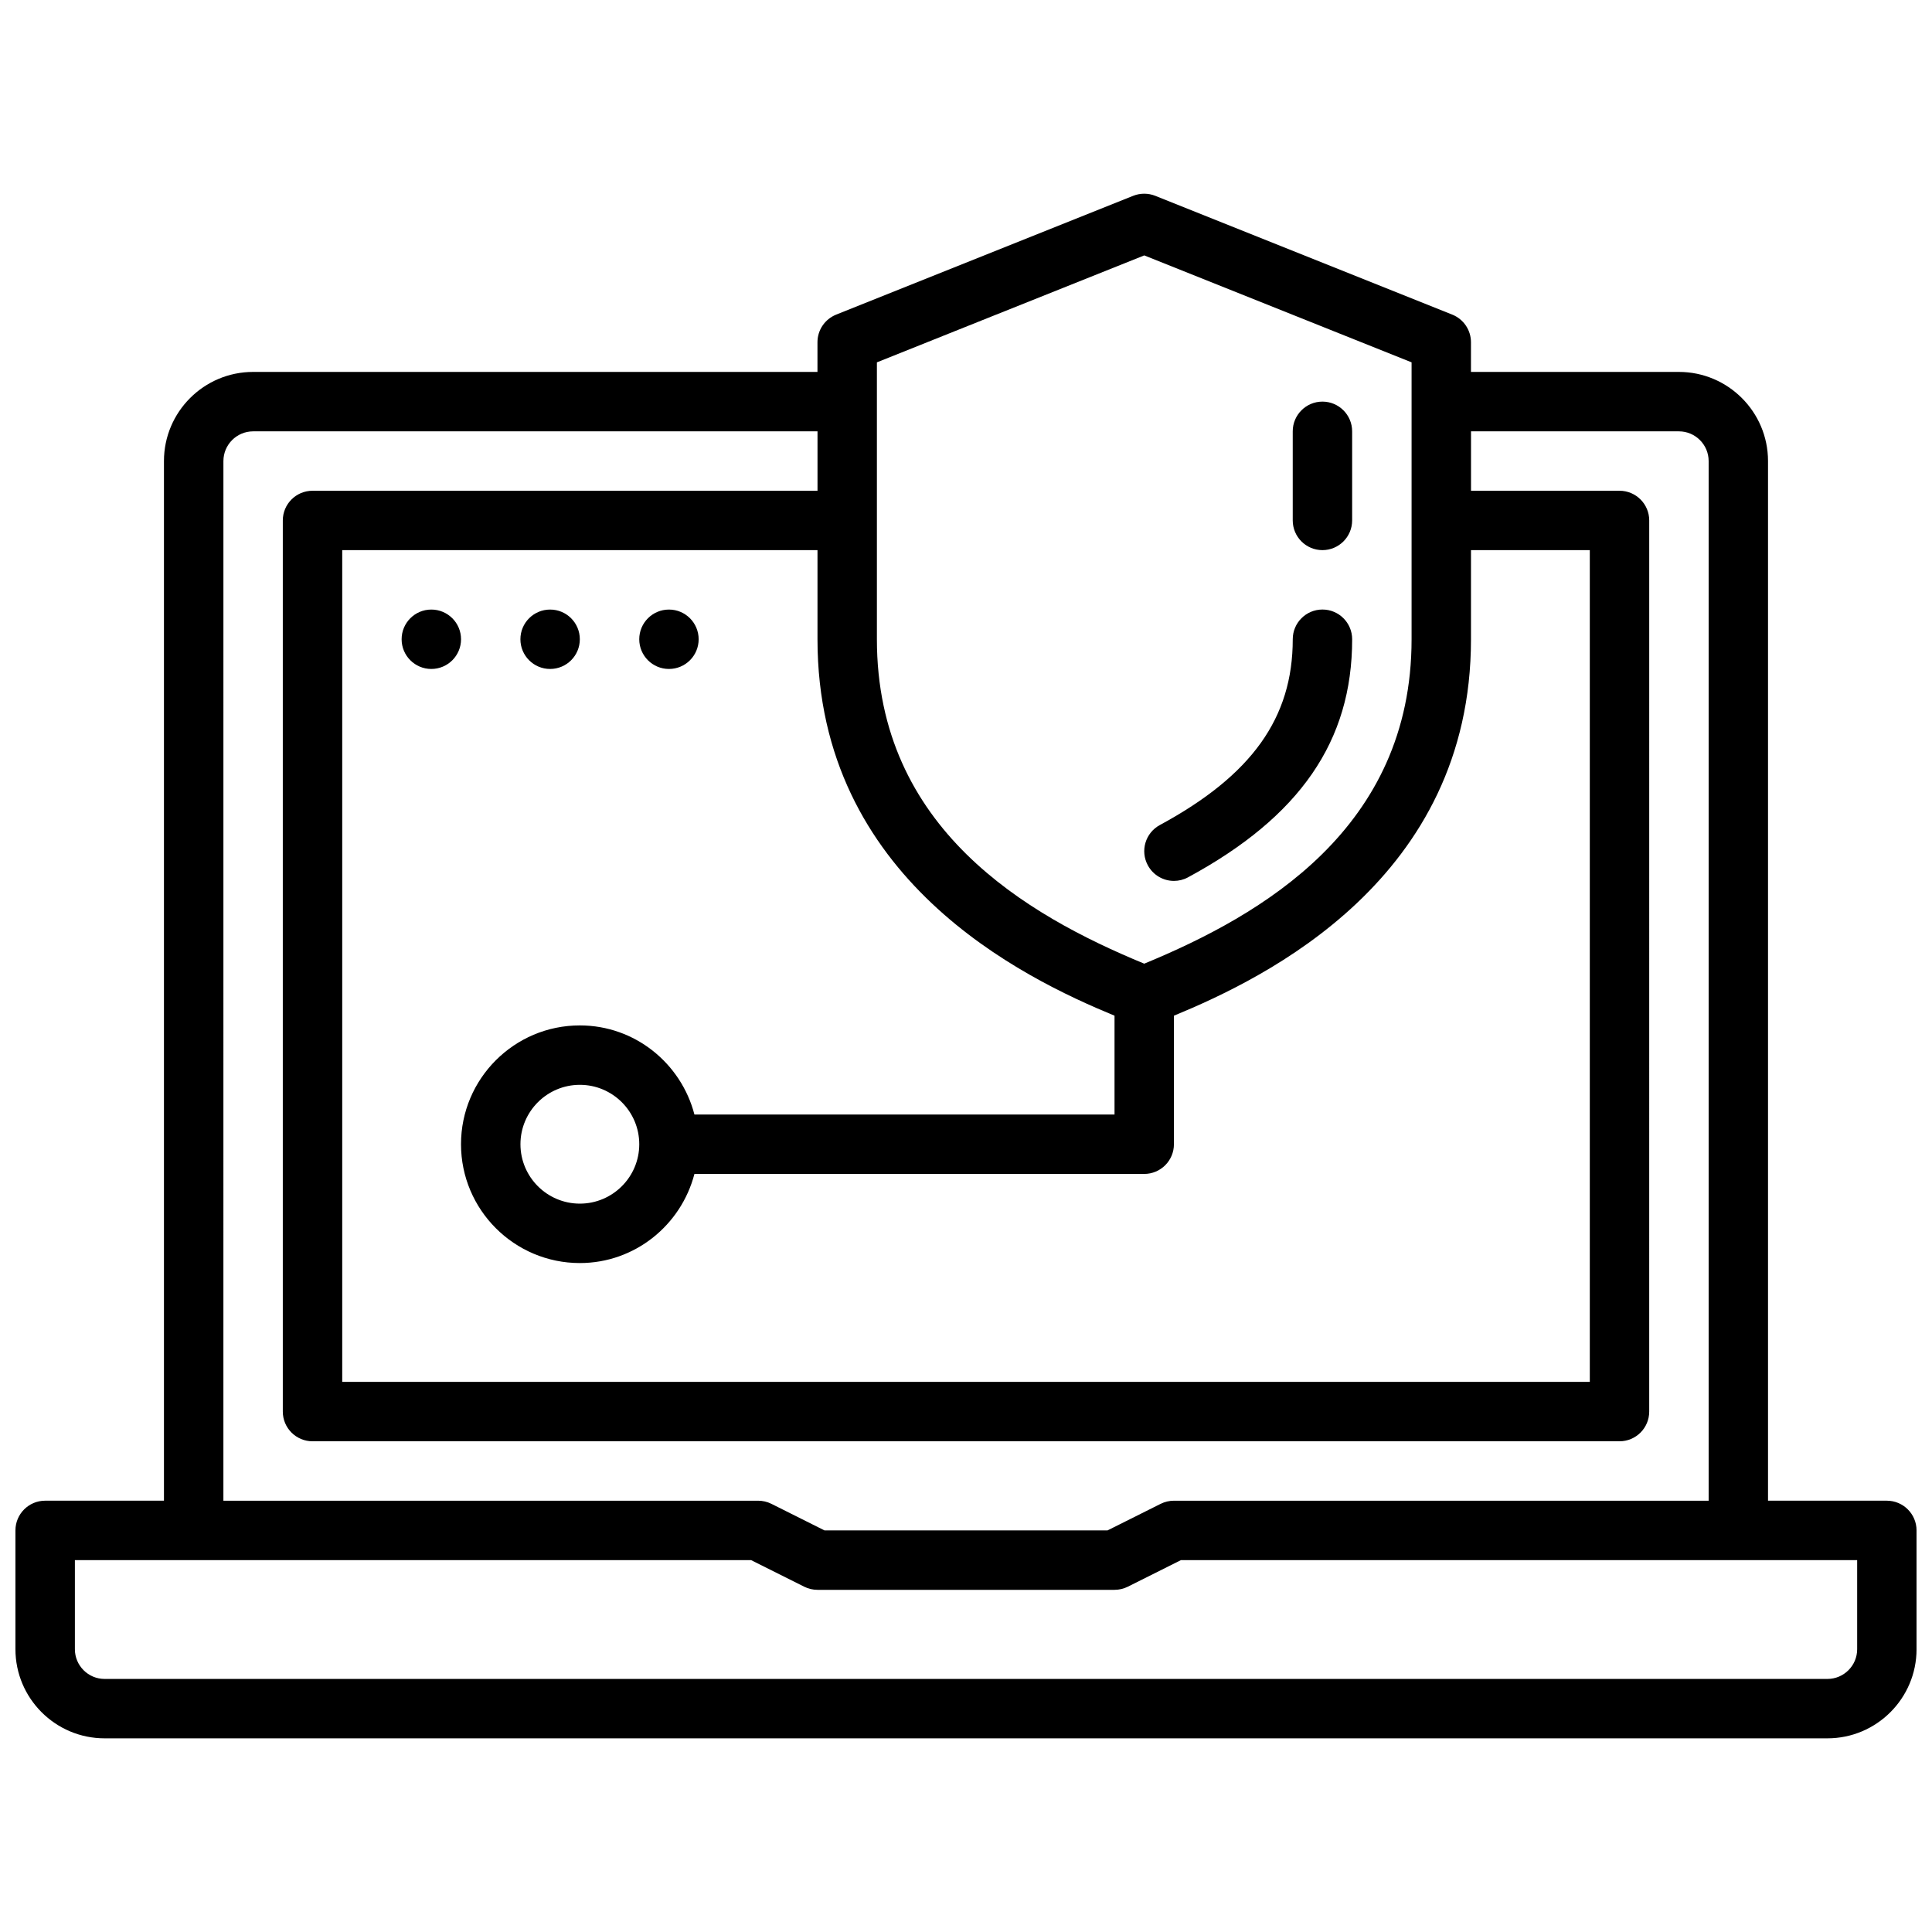 <?xml version="1.0" encoding="UTF-8"?>
<!-- Uploaded to: ICON Repo, www.iconrepo.com, Generator: ICON Repo Mixer Tools -->
<svg width="800px" height="800px" version="1.1" viewBox="144 144 512 512" xmlns="http://www.w3.org/2000/svg">
 <defs>
  <clipPath id="a">
   <path d="m148.09 195h503.81v410h-503.81z"/>
  </clipPath>
 </defs>
 <g clip-path="url(#a)">
  <path d="m644.03 541.7h-31.488v-275.52c0-13.02-10.598-23.617-23.617-23.617h-55.105v-7.871c0-3.219-1.961-6.109-4.945-7.312l-78.719-31.488c-1.883-0.746-3.969-0.746-5.848 0l-78.719 31.488c-2.992 1.203-4.953 4.09-4.953 7.312v7.871h-149.57c-13.02 0-23.617 10.598-23.617 23.617v275.52h-31.488c-4.344 0-7.871 3.527-7.871 7.871v31.488c0 13.02 10.598 23.617 23.617 23.617h456.58c13.02 0 23.617-10.598 23.617-23.617v-31.488c-0.004-4.344-3.531-7.871-7.875-7.871zm-204.67-128.53v26.191h-111.33c-3.519-13.539-15.742-23.617-30.371-23.617-17.367 0-31.488 14.121-31.488 31.488 0 17.367 14.121 31.488 31.488 31.488 14.625 0 26.852-10.078 30.371-23.617h119.2c4.344 0 7.871-3.527 7.871-7.871v-34.062c24.254-10.012 78.723-36.219 78.723-99.762v-23.617h31.488v220.42h-330.62v-220.42h125.95v23.617c-0.004 63.551 54.465 89.75 78.719 99.762zm-125.95 34.062c0 8.684-7.062 15.742-15.742 15.742-8.684 0-15.742-7.062-15.742-15.742 0-8.684 7.062-15.742 15.742-15.742 8.68 0 15.742 7.059 15.742 15.742zm62.977-207.21 70.848-28.34 70.848 28.34v73.391c0 50.098-39.574 73.066-70.848 85.969-31.277-12.895-70.848-35.871-70.848-85.969zm-173.18 26.16c0-4.336 3.535-7.871 7.871-7.871h149.57v15.742h-133.83c-4.344 0-7.871 3.527-7.871 7.871v236.16c0 4.344 3.527 7.871 7.871 7.871h346.37c4.344 0 7.871-3.527 7.871-7.871l0.004-236.16c0-4.344-3.527-7.871-7.871-7.871h-39.359v-15.742h55.105c4.336 0 7.871 3.535 7.871 7.871v275.52h-141.7c-1.219 0-2.434 0.285-3.519 0.828l-14.082 7.043h-75.004l-14.082-7.047c-1.086-0.543-2.301-0.824-3.519-0.824h-141.7zm432.96 314.88c0 4.336-3.535 7.871-7.871 7.871h-456.58c-4.336 0-7.871-3.535-7.871-7.871v-23.617h179.2l14.082 7.047c1.086 0.543 2.297 0.828 3.516 0.828h78.719c1.219 0 2.434-0.285 3.519-0.828l14.086-7.047h179.2z"/>
 </g>
 <path d="m455.11 377.45c1.266 0 2.551-0.309 3.738-0.953 29.672-16.059 43.488-36.109 43.488-63.094 0-4.344-3.527-7.871-7.871-7.871s-7.871 3.527-7.871 7.871c0 20.867-10.863 36.062-35.234 49.246-3.824 2.07-5.242 6.848-3.172 10.668 1.422 2.637 4.129 4.133 6.922 4.133z"/>
 <path d="m494.46 289.79c4.344 0 7.871-3.527 7.871-7.871v-23.617c0-4.344-3.527-7.871-7.871-7.871s-7.871 3.527-7.871 7.871v23.617c0 4.344 3.527 7.871 7.871 7.871z"/>
 <path d="m266.18 313.41c0 4.348-3.527 7.871-7.875 7.871-4.348 0-7.871-3.523-7.871-7.871s3.523-7.871 7.871-7.871c4.348 0 7.875 3.523 7.875 7.871"/>
 <path d="m329.15 313.41c0 4.348-3.523 7.871-7.871 7.871s-7.871-3.523-7.871-7.871 3.523-7.871 7.871-7.871 7.871 3.523 7.871 7.871"/>
 <path d="m297.66 313.41c0 4.348-3.527 7.871-7.875 7.871-4.348 0-7.871-3.523-7.871-7.871s3.523-7.871 7.871-7.871c4.348 0 7.875 3.523 7.875 7.871"/>
</svg>
